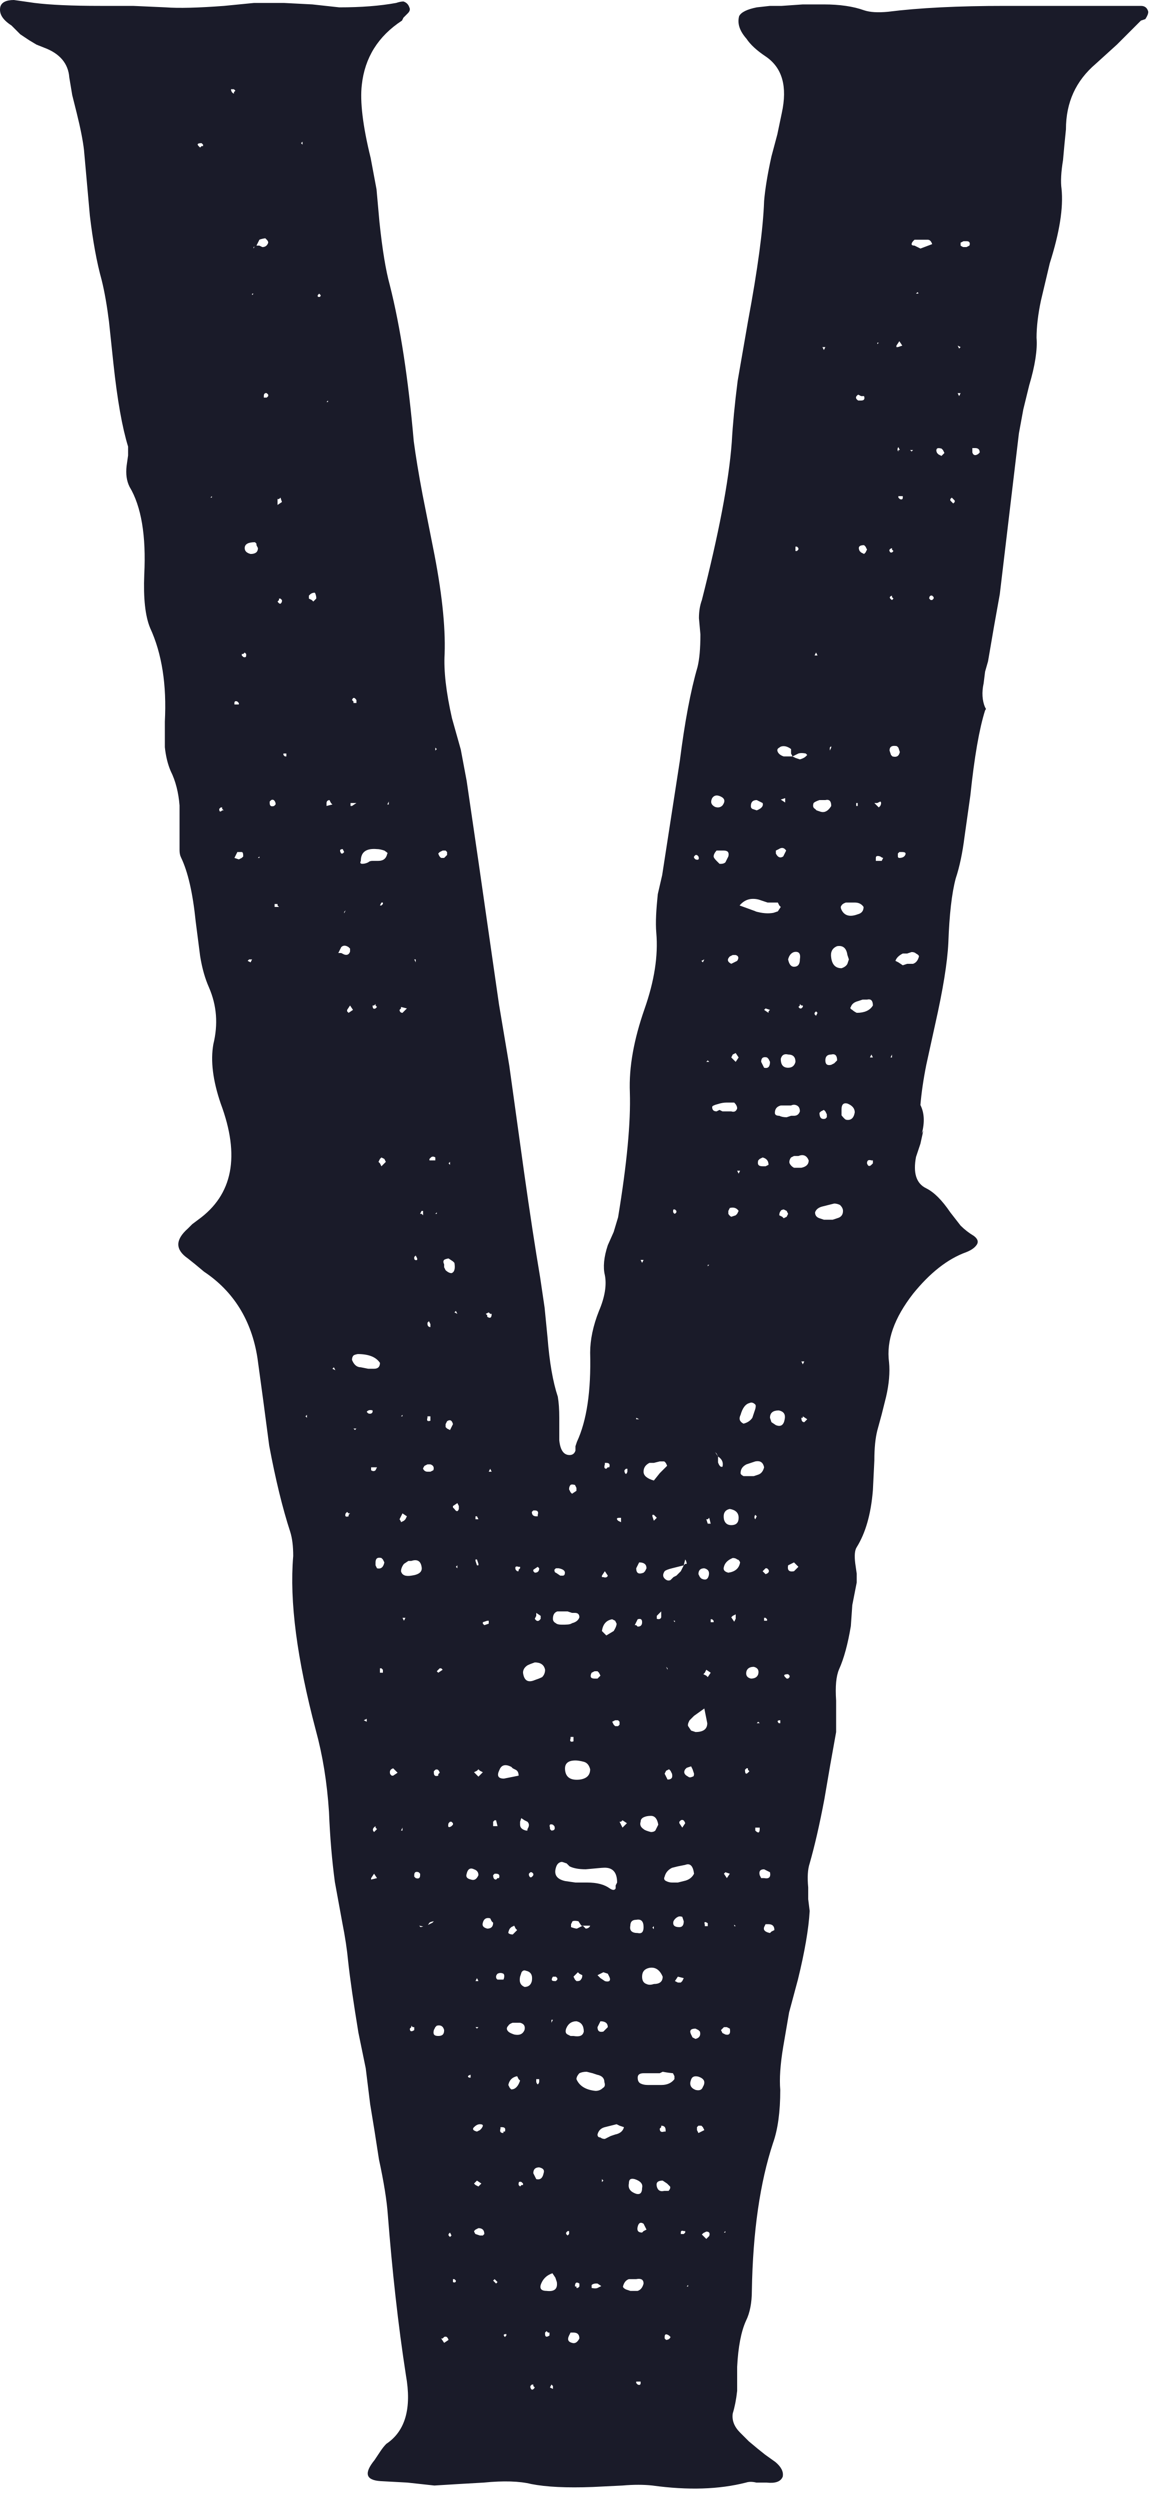 <?xml version="1.0" encoding="UTF-8"?>
<svg xmlns="http://www.w3.org/2000/svg" width="24" height="51" viewBox="0 0 24 51" fill="none">
  <path d="M18.844 23.06L18.784 23.33L18.694 23.6C18.634 23.92 18.694 24.14 18.904 24.24C19.064 24.32 19.224 24.48 19.394 24.73L19.604 25C19.684 25.08 19.774 25.15 19.874 25.21C19.954 25.27 19.974 25.33 19.934 25.39C19.894 25.45 19.824 25.5 19.724 25.54C19.334 25.68 18.974 25.97 18.634 26.39C18.254 26.88 18.084 27.34 18.144 27.79C18.164 27.99 18.144 28.23 18.084 28.49L17.994 28.85L17.904 29.18C17.864 29.34 17.844 29.54 17.844 29.79L17.814 30.4C17.774 30.89 17.664 31.27 17.484 31.56C17.444 31.62 17.434 31.73 17.454 31.89L17.484 32.1V32.28L17.394 32.74L17.364 33.17C17.304 33.53 17.224 33.83 17.124 34.05C17.064 34.19 17.044 34.4 17.064 34.69V35.33L16.944 36L16.824 36.7C16.724 37.23 16.624 37.66 16.524 38.01C16.484 38.13 16.474 38.29 16.494 38.5V38.74L16.524 38.98C16.504 39.34 16.424 39.81 16.284 40.38L16.104 41.05L15.984 41.75C15.924 42.11 15.904 42.41 15.924 42.63C15.924 43.08 15.874 43.44 15.774 43.72C15.514 44.51 15.364 45.51 15.344 46.73C15.344 46.97 15.304 47.18 15.224 47.34C15.124 47.56 15.064 47.88 15.044 48.28V48.77C15.024 48.95 14.994 49.1 14.954 49.23C14.934 49.37 14.984 49.5 15.104 49.62L15.284 49.8L15.464 49.95L15.614 50.07L15.824 50.22C15.944 50.32 15.994 50.42 15.974 50.52C15.934 50.62 15.824 50.66 15.644 50.64H15.434C15.354 50.62 15.284 50.62 15.224 50.64C14.674 50.78 14.044 50.8 13.314 50.7C13.134 50.68 12.934 50.68 12.704 50.7L12.094 50.73C11.564 50.75 11.154 50.73 10.844 50.67C10.604 50.61 10.274 50.6 9.874 50.64L9.354 50.67L8.864 50.7L8.314 50.64L7.764 50.61C7.464 50.59 7.424 50.45 7.644 50.18L7.764 50C7.804 49.94 7.844 49.89 7.884 49.85C8.274 49.59 8.404 49.12 8.284 48.45C8.124 47.42 8.004 46.32 7.914 45.17C7.894 44.89 7.834 44.51 7.734 44.05L7.644 43.47L7.554 42.92L7.464 42.19L7.314 41.46C7.214 40.85 7.144 40.37 7.104 40C7.084 39.78 7.044 39.51 6.984 39.21L6.834 38.39C6.774 37.94 6.734 37.47 6.714 36.96C6.674 36.35 6.584 35.8 6.444 35.29C6.064 33.85 5.904 32.67 5.984 31.74C5.984 31.54 5.964 31.38 5.924 31.25C5.764 30.76 5.624 30.18 5.494 29.49L5.374 28.58L5.254 27.7C5.134 26.93 4.764 26.34 4.164 25.94L3.984 25.79L3.834 25.67C3.574 25.49 3.574 25.29 3.834 25.06L3.924 24.97L4.044 24.88C4.754 24.37 4.904 23.58 4.504 22.51C4.344 22.04 4.294 21.64 4.354 21.3C4.454 20.89 4.424 20.51 4.264 20.14C4.184 19.96 4.124 19.75 4.084 19.5L3.994 18.8C3.934 18.21 3.834 17.78 3.694 17.49C3.674 17.45 3.664 17.4 3.664 17.34V16.43C3.644 16.17 3.584 15.93 3.484 15.73C3.424 15.59 3.384 15.43 3.364 15.24V14.72C3.404 13.97 3.304 13.33 3.064 12.81C2.964 12.57 2.924 12.2 2.944 11.72C2.984 10.93 2.884 10.33 2.644 9.93C2.584 9.81 2.564 9.67 2.584 9.5L2.614 9.29V9.11C2.494 8.72 2.394 8.16 2.314 7.41L2.224 6.56C2.184 6.24 2.134 5.95 2.074 5.71C1.974 5.35 1.894 4.91 1.834 4.4L1.774 3.73L1.714 3.06C1.694 2.88 1.644 2.62 1.564 2.3L1.474 1.94L1.414 1.58C1.394 1.3 1.224 1.09 0.894 0.97L0.744 0.91L0.594 0.82L0.414 0.7L0.234 0.52C0.034 0.39 -0.016 0.27 0.004 0.15C0.024 0.05 0.124 0 0.284 0L0.494 0.03L0.704 0.06C1.024 0.1 1.474 0.12 2.044 0.12H2.714L3.384 0.15C3.644 0.17 4.044 0.16 4.574 0.12L5.184 0.06H5.794L6.374 0.09L6.924 0.15C7.374 0.15 7.754 0.12 8.084 0.06C8.144 0.04 8.194 0.03 8.234 0.03C8.294 0.05 8.334 0.09 8.354 0.15C8.374 0.19 8.364 0.23 8.324 0.27L8.234 0.36L8.204 0.42C7.714 0.74 7.444 1.18 7.384 1.73C7.344 2.07 7.404 2.57 7.564 3.22L7.684 3.86L7.744 4.53C7.804 5.1 7.874 5.52 7.954 5.81C8.174 6.68 8.334 7.74 8.444 9C8.484 9.3 8.544 9.67 8.624 10.09L8.834 11.15C9.014 12.04 9.094 12.77 9.074 13.34C9.054 13.68 9.104 14.12 9.224 14.65L9.404 15.29L9.524 15.93L9.764 17.57L10.004 19.24L10.184 20.49L10.394 21.74L10.694 23.9C10.814 24.75 10.924 25.47 11.024 26.06L11.114 26.67L11.174 27.28C11.214 27.79 11.284 28.19 11.384 28.49C11.404 28.61 11.414 28.75 11.414 28.92V29.38C11.434 29.58 11.504 29.68 11.624 29.68C11.684 29.68 11.724 29.65 11.744 29.59V29.5L11.774 29.41C11.974 28.98 12.064 28.38 12.044 27.59C12.044 27.33 12.104 27.04 12.224 26.74C12.344 26.46 12.384 26.21 12.344 26.01C12.304 25.85 12.324 25.64 12.404 25.4L12.524 25.13L12.614 24.83C12.794 23.74 12.874 22.89 12.854 22.28C12.834 21.77 12.934 21.21 13.154 20.58C13.354 20.01 13.434 19.5 13.394 19.03C13.374 18.81 13.394 18.54 13.424 18.24L13.514 17.85L13.574 17.46L13.724 16.49L13.874 15.52C13.974 14.73 14.094 14.09 14.234 13.61C14.274 13.45 14.294 13.23 14.294 12.94L14.264 12.61C14.264 12.47 14.284 12.35 14.324 12.24C14.664 10.9 14.874 9.83 14.934 9.02C14.954 8.66 14.994 8.24 15.054 7.77L15.264 6.56C15.464 5.49 15.574 4.67 15.594 4.1C15.614 3.86 15.664 3.55 15.744 3.19L15.864 2.74L15.954 2.31C16.074 1.76 15.964 1.38 15.624 1.15C15.444 1.03 15.314 0.91 15.234 0.79C15.094 0.63 15.044 0.48 15.084 0.33C15.124 0.25 15.244 0.19 15.444 0.15L15.714 0.12H15.954L16.384 0.09H16.814C17.134 0.09 17.414 0.13 17.634 0.21C17.754 0.25 17.914 0.26 18.124 0.24C18.754 0.16 19.554 0.12 20.524 0.12H23.284C23.364 0.12 23.414 0.16 23.434 0.24C23.434 0.28 23.414 0.33 23.374 0.39L23.284 0.42L23.224 0.48L22.794 0.91L22.364 1.3C21.954 1.65 21.754 2.09 21.754 2.64L21.724 2.94L21.694 3.27C21.654 3.51 21.644 3.71 21.664 3.85C21.704 4.24 21.624 4.74 21.424 5.37L21.244 6.13C21.184 6.41 21.154 6.67 21.154 6.89C21.174 7.13 21.124 7.46 21.004 7.86L20.884 8.35L20.794 8.84L20.404 12.12L20.284 12.79L20.164 13.49L20.104 13.7L20.074 13.94C20.034 14.12 20.044 14.29 20.104 14.43C20.124 14.45 20.124 14.47 20.104 14.49C19.984 14.87 19.884 15.45 19.804 16.22L19.684 17.07C19.644 17.39 19.584 17.68 19.504 17.92C19.424 18.22 19.374 18.66 19.354 19.23C19.334 19.64 19.244 20.19 19.084 20.9L18.904 21.72C18.844 22.02 18.804 22.3 18.784 22.54C18.864 22.7 18.874 22.89 18.814 23.12L18.844 23.06ZM4.114 2.92C4.034 2.92 4.014 2.94 4.054 2.98L4.084 3.01L4.114 2.98H4.144V2.95L4.114 2.92ZM4.294 10.15H4.324V10.12L4.294 10.15ZM4.474 16.5C4.474 16.56 4.494 16.57 4.534 16.53H4.564L4.534 16.5V16.47H4.504L4.474 16.5ZM4.774 1.82H4.714C4.714 1.82 4.714 1.89 4.774 1.91V1.88L4.804 1.85L4.774 1.82ZM4.874 14.34L4.844 14.31C4.844 14.31 4.784 14.28 4.784 14.34V14.37H4.874V14.34ZM4.934 17.5L4.964 17.47C4.964 17.41 4.954 17.38 4.934 17.38H4.844L4.814 17.44L4.784 17.5L4.874 17.53L4.934 17.5ZM4.934 13.37L4.964 13.4C4.964 13.4 5.024 13.43 5.024 13.37V13.34L4.994 13.31L4.964 13.34H4.934V13.37ZM4.994 11.18C4.994 11.24 5.034 11.28 5.114 11.3C5.214 11.3 5.264 11.26 5.264 11.18L5.234 11.12V11.09L5.204 11.06C5.064 11.06 4.994 11.1 4.994 11.18ZM5.114 19.63L5.144 19.57H5.084L5.054 19.6L5.114 19.63ZM5.144 5.99V6.02L5.174 5.99H5.144ZM5.294 5.01L5.354 5.04C5.414 5.04 5.454 5.01 5.474 4.95C5.474 4.93 5.464 4.91 5.444 4.89L5.414 4.86C5.414 4.86 5.334 4.87 5.294 4.89L5.234 5.01L5.174 5.04V5.07L5.204 5.01H5.294ZM5.294 17.47L5.264 17.5H5.294V17.47ZM5.444 8.11L5.474 8.08V8.05L5.444 8.02C5.444 8.02 5.384 8 5.384 8.08V8.11H5.444ZM5.594 16.44L5.624 16.41V16.38C5.604 16.32 5.574 16.3 5.534 16.32L5.504 16.35V16.38C5.504 16.44 5.534 16.46 5.594 16.44ZM5.664 18.47V18.44H5.604V18.5H5.694L5.664 18.47ZM5.724 10.15L5.694 10.18H5.664V10.3L5.754 10.24L5.724 10.15ZM5.694 12.21V12.24L5.664 12.27C5.704 12.33 5.734 12.33 5.754 12.27V12.24L5.724 12.21H5.694ZM5.844 15.37H5.784V15.4L5.814 15.43H5.844V15.37ZM6.144 2.92L6.174 2.95V2.89L6.144 2.92ZM6.264 28.86L6.234 28.89L6.264 28.92V28.86ZM6.454 12.21V12.18C6.454 12.18 6.444 12.11 6.424 12.09C6.404 12.09 6.374 12.09 6.334 12.12L6.304 12.15V12.21L6.364 12.24L6.394 12.27L6.454 12.21ZM6.484 6.05C6.484 6.05 6.544 6.08 6.544 6.02L6.514 5.99L6.484 6.02V6.05ZM6.664 8.2H6.694V8.17L6.664 8.2ZM6.754 16.38L6.724 16.32C6.724 16.32 6.664 16.32 6.664 16.38V16.44L6.784 16.41L6.754 16.38ZM6.814 27.89L6.784 27.92L6.844 27.95L6.814 27.89ZM6.874 19.44H6.964L7.024 19.47C7.084 19.49 7.124 19.47 7.144 19.41V19.35L7.114 19.32C7.054 19.28 7.004 19.28 6.964 19.32L6.934 19.38L6.904 19.44H6.874ZM6.964 17.41H6.994L7.024 17.38L6.994 17.32C6.934 17.32 6.924 17.35 6.964 17.41ZM7.024 18.63L7.054 18.57L7.024 18.6V18.63ZM7.114 30.87L7.084 30.84L7.054 30.87C7.034 30.93 7.054 30.95 7.114 30.93V30.9L7.144 30.87H7.114ZM7.084 20.6V20.63L7.114 20.66L7.204 20.6L7.144 20.51L7.084 20.6ZM7.274 16.38H7.154V16.44H7.184C7.244 16.4 7.274 16.38 7.274 16.38ZM7.274 14.31V14.28C7.234 14.22 7.204 14.22 7.184 14.28L7.214 14.31V14.34H7.274V14.31ZM7.304 27.62C7.304 27.62 7.234 27.63 7.214 27.65C7.194 27.67 7.184 27.7 7.184 27.74C7.224 27.84 7.284 27.89 7.364 27.89L7.514 27.92H7.634C7.714 27.92 7.754 27.88 7.754 27.8C7.674 27.68 7.524 27.62 7.294 27.62H7.304ZM7.274 29.14H7.214L7.244 29.17L7.274 29.14ZM7.604 17.56H7.724C7.824 17.56 7.884 17.51 7.904 17.41C7.924 17.41 7.904 17.39 7.844 17.35C7.784 17.33 7.734 17.32 7.694 17.32C7.474 17.3 7.364 17.38 7.364 17.56C7.344 17.6 7.354 17.62 7.394 17.62C7.434 17.62 7.474 17.61 7.514 17.59C7.534 17.57 7.564 17.56 7.604 17.56ZM7.484 35.06L7.424 35.09L7.484 35.12V35.06ZM7.514 28.83C7.514 28.83 7.584 28.86 7.604 28.8V28.77C7.604 28.77 7.524 28.74 7.484 28.8L7.514 28.83ZM7.694 29.93H7.574V29.99C7.574 29.99 7.624 30.03 7.664 29.99L7.694 29.93ZM7.574 38.31V38.34L7.694 38.31L7.634 38.22L7.574 38.31ZM7.664 20.51V20.48L7.634 20.51H7.604C7.604 20.57 7.624 20.59 7.664 20.57L7.694 20.54L7.664 20.51ZM7.664 37.28V37.25C7.604 37.29 7.594 37.33 7.634 37.37L7.694 37.31L7.664 37.28ZM7.814 31.81L7.784 31.78C7.704 31.76 7.664 31.79 7.664 31.87V31.93L7.694 31.99C7.774 32.01 7.824 31.97 7.844 31.87L7.814 31.81ZM7.844 23.73L7.874 23.7L7.844 23.64L7.784 23.61L7.754 23.64L7.724 23.7L7.754 23.73L7.784 23.79L7.844 23.73ZM7.754 18.47H7.784L7.814 18.44V18.41H7.784L7.754 18.47ZM7.754 34.03V34.12H7.814V34.06L7.784 34.03H7.754ZM7.934 16.41V16.35L7.904 16.41H7.934ZM7.964 36.19L7.994 36.22H8.024L8.114 36.16L8.024 36.07C7.964 36.09 7.944 36.13 7.964 36.19ZM8.304 20.57L8.184 20.54V20.57L8.154 20.6C8.154 20.6 8.154 20.66 8.214 20.66L8.304 20.57ZM8.214 30.87L8.184 30.93L8.154 30.99C8.154 30.99 8.184 31.03 8.184 31.05L8.244 31.02L8.274 30.99L8.304 30.93L8.214 30.87ZM8.214 28.86L8.184 28.89H8.214V28.86ZM8.394 31.84H8.334L8.244 31.9C8.244 31.9 8.184 31.97 8.184 32.05C8.204 32.13 8.274 32.16 8.394 32.14C8.554 32.12 8.624 32.06 8.604 31.96C8.584 31.84 8.514 31.8 8.394 31.84ZM8.214 37.28L8.184 37.34H8.214V37.28ZM8.214 33L8.244 33.06L8.274 33H8.214ZM8.394 41.35L8.364 41.38C8.364 41.44 8.394 41.45 8.454 41.41V41.35H8.424L8.394 41.32V41.35ZM8.484 25.61L8.454 25.64V25.67C8.454 25.67 8.454 25.72 8.514 25.7V25.67L8.484 25.61ZM8.454 19.57L8.484 19.63V19.57H8.454ZM8.454 38.25V38.28L8.484 38.31C8.544 38.33 8.574 38.31 8.574 38.25V38.22L8.544 38.19C8.484 38.17 8.454 38.19 8.454 38.25ZM8.514 17.41L8.544 17.35V17.38L8.514 17.41ZM8.824 39.22L8.854 39.19C8.854 39.19 8.784 39.2 8.764 39.22L8.704 39.31L8.554 39.28L8.584 39.31L8.704 39.28L8.824 39.22ZM8.574 24.76H8.604L8.634 24.79V24.7H8.604L8.574 24.76ZM8.784 29.87H8.724L8.664 29.9C8.664 29.9 8.634 29.94 8.634 29.96C8.654 30 8.684 30.02 8.724 30.02H8.784L8.844 29.99C8.864 29.93 8.844 29.89 8.784 29.87ZM8.754 26.95L8.724 26.98V27.01C8.724 27.01 8.724 27.07 8.784 27.07V27.01L8.754 26.95ZM8.784 28.89H8.724V28.92C8.704 28.98 8.724 29 8.784 28.98V28.89ZM8.884 23.64V23.61C8.884 23.61 8.834 23.57 8.794 23.61L8.764 23.64V23.67H8.884V23.64ZM8.914 41.32L8.884 41.35L8.854 41.41C8.834 41.49 8.854 41.53 8.944 41.53C9.034 41.53 9.064 41.49 9.064 41.41C9.044 41.33 8.994 41.3 8.914 41.32ZM8.884 36.1L8.854 36.13V36.16C8.854 36.22 8.884 36.24 8.944 36.22V36.19L8.974 36.16C8.954 36.1 8.924 36.08 8.884 36.1ZM8.884 15.31L8.914 15.28L8.884 15.25V15.31ZM8.914 24.73L8.884 24.76H8.914V24.73ZM9.034 34.06L9.004 34.03H8.974L8.914 34.09L8.944 34.12L9.034 34.06ZM9.094 17.35H9.034L8.974 17.38L8.944 17.41C8.944 17.41 8.964 17.48 9.004 17.5H9.064L9.124 17.44V17.38L9.094 17.35ZM9.064 47.67L9.034 47.7H9.004L9.064 47.79L9.154 47.73C9.134 47.67 9.104 47.65 9.064 47.67ZM9.244 25.73L9.154 25.67C9.154 25.67 9.084 25.68 9.064 25.7C9.044 25.72 9.044 25.75 9.064 25.79V25.85L9.094 25.91C9.094 25.91 9.154 25.97 9.214 25.97C9.274 25.95 9.294 25.88 9.274 25.76L9.244 25.73ZM9.124 28.99L9.094 29.05V29.11L9.124 29.14L9.184 29.17L9.244 29.05C9.224 28.97 9.184 28.95 9.124 28.99ZM9.214 37.16H9.184L9.154 37.19C9.134 37.27 9.154 37.29 9.214 37.25L9.244 37.22V37.19L9.214 37.16ZM9.154 23.73L9.184 23.76V23.7L9.154 23.73ZM9.184 45.54L9.154 45.57V45.6L9.184 45.63L9.214 45.6L9.184 45.54ZM9.244 30.72V30.75L9.274 30.78C9.314 30.84 9.344 30.84 9.364 30.78V30.72L9.334 30.66L9.244 30.72ZM9.304 46.52L9.274 46.49H9.244V46.55C9.244 46.55 9.304 46.58 9.304 46.52ZM9.274 26.77L9.334 26.8L9.304 26.74L9.274 26.77ZM9.334 31.93L9.304 31.96L9.334 31.99V31.93ZM9.674 38.13C9.594 38.09 9.544 38.13 9.524 38.22C9.504 38.28 9.524 38.32 9.614 38.34C9.674 38.36 9.724 38.34 9.764 38.25C9.764 38.19 9.734 38.15 9.674 38.13ZM9.604 42.32C9.544 42.34 9.534 42.36 9.574 42.38H9.604V42.32ZM9.794 43.45L9.824 43.42C9.824 43.42 9.854 43.38 9.854 43.36C9.854 43.34 9.834 43.33 9.794 43.33C9.754 43.33 9.714 43.35 9.674 43.39C9.634 43.43 9.654 43.46 9.734 43.48L9.794 43.45ZM9.794 36.12L9.764 36.09L9.734 36.12L9.674 36.15L9.734 36.21L9.764 36.24L9.794 36.21L9.854 36.15L9.794 36.12ZM9.674 44.54L9.704 44.57L9.764 44.6L9.794 44.57L9.824 44.54L9.734 44.48L9.674 44.54ZM9.704 45.48L9.674 45.51C9.674 45.51 9.684 45.55 9.704 45.57L9.794 45.6H9.854L9.884 45.57C9.884 45.49 9.844 45.45 9.764 45.45L9.704 45.48ZM9.734 30.93H9.704V30.99H9.764L9.734 30.93ZM9.704 31.81V31.84L9.734 31.93H9.764V31.9L9.734 31.81H9.704ZM9.704 40.41H9.764L9.734 40.35L9.704 40.41ZM9.734 41.38L9.764 41.35H9.704L9.734 41.38ZM10.064 39.22L10.034 39.19L10.004 39.13C9.924 39.11 9.874 39.14 9.854 39.22C9.834 39.28 9.864 39.32 9.944 39.34C10.024 39.34 10.064 39.3 10.064 39.22ZM9.974 33.06H9.944L9.854 33.09V33.12L9.884 33.15L9.974 33.12V33.06ZM9.944 26.83V26.86C10.004 26.9 10.034 26.88 10.034 26.8H10.004L9.974 26.77L9.914 26.8L9.944 26.83ZM10.004 29.96L9.974 30.02H10.034L10.004 29.96ZM10.124 37.13H10.094L10.064 37.16V37.25H10.154L10.124 37.13ZM10.154 38.31H10.184C10.204 38.25 10.184 38.22 10.124 38.22H10.094L10.064 38.25C10.064 38.31 10.084 38.34 10.124 38.34L10.154 38.31ZM10.094 46.49L10.064 46.52L10.124 46.58L10.154 46.55L10.094 46.49ZM10.274 40.38C10.274 40.38 10.314 40.3 10.274 40.26C10.234 40.24 10.194 40.24 10.154 40.26C10.134 40.28 10.124 40.3 10.124 40.32C10.124 40.34 10.124 40.36 10.154 40.38H10.274ZM10.524 36.1L10.464 36.07L10.434 36.04C10.314 35.98 10.234 36 10.194 36.1C10.134 36.22 10.164 36.28 10.284 36.28L10.434 36.25L10.584 36.22C10.584 36.16 10.564 36.12 10.524 36.1ZM10.244 43.39H10.214V43.42C10.194 43.48 10.214 43.51 10.274 43.51V43.48H10.304C10.324 43.42 10.304 43.39 10.244 43.39ZM10.334 47.61C10.274 47.61 10.264 47.63 10.304 47.67L10.334 47.64V47.61ZM10.614 41.26H10.464C10.464 41.26 10.394 41.28 10.374 41.32C10.334 41.36 10.334 41.4 10.374 41.44C10.394 41.46 10.434 41.48 10.494 41.5C10.594 41.52 10.664 41.5 10.704 41.41C10.724 41.33 10.694 41.28 10.614 41.26ZM10.524 39.34L10.494 39.28L10.434 39.31L10.404 39.34C10.404 39.34 10.374 39.39 10.374 39.43C10.394 39.45 10.424 39.46 10.464 39.46L10.494 39.43L10.554 39.37L10.524 39.34ZM10.584 42.41L10.554 42.35C10.454 42.37 10.394 42.43 10.374 42.53L10.404 42.59L10.434 42.62C10.514 42.62 10.574 42.56 10.614 42.44L10.584 42.41ZM10.614 31.96H10.584C10.524 31.94 10.504 31.96 10.524 32.02L10.554 32.05H10.584V32.02L10.614 31.99V31.96ZM10.644 44.57H10.674V44.54L10.644 44.51C10.644 44.51 10.584 44.48 10.584 44.54V44.57L10.614 44.6L10.644 44.57ZM10.854 40.41C10.874 40.29 10.834 40.22 10.734 40.2C10.694 40.18 10.664 40.2 10.644 40.23L10.614 40.32C10.594 40.42 10.614 40.49 10.704 40.53C10.784 40.53 10.834 40.49 10.854 40.41ZM10.614 37.04L10.644 37.07L10.614 37.16V37.22C10.614 37.28 10.654 37.32 10.734 37.34H10.764V37.31C10.804 37.25 10.804 37.2 10.764 37.16L10.704 37.13L10.614 37.07V37.04ZM10.914 33.91C10.854 33.93 10.804 33.95 10.764 33.97C10.704 34.01 10.674 34.06 10.674 34.12C10.694 34.28 10.774 34.33 10.914 34.27C10.974 34.25 11.024 34.23 11.064 34.21C11.104 34.17 11.124 34.12 11.124 34.06C11.104 33.96 11.034 33.91 10.914 33.91ZM10.824 38.19L10.794 38.22V38.25C10.814 38.31 10.844 38.31 10.884 38.25V38.22L10.854 38.19H10.824ZM10.854 48.64L10.824 48.67V48.7C10.844 48.76 10.874 48.76 10.914 48.7L10.884 48.67V48.64H10.854ZM10.884 30.81L10.854 30.84C10.854 30.9 10.884 30.93 10.944 30.93H10.974V30.9C10.994 30.84 10.974 30.81 10.914 30.81H10.884ZM10.884 32.02V32.05L10.914 32.08C10.974 32.08 11.004 32.05 11.004 31.99L10.974 31.96L10.884 32.02ZM10.884 44.33L10.914 44.39L10.944 44.45C11.024 44.47 11.074 44.43 11.094 44.33C11.114 44.27 11.094 44.23 11.004 44.21C10.924 44.21 10.884 44.25 10.884 44.33ZM10.944 32.96L10.914 33.02C10.954 33.08 10.994 33.08 11.034 33.02V32.96L10.944 32.9V32.96ZM10.944 42.41V42.47C10.964 42.53 10.984 42.53 11.004 42.47V42.41H10.944ZM11.034 46.61C11.014 46.69 11.054 46.73 11.154 46.73C11.314 46.75 11.384 46.69 11.364 46.55L11.334 46.46L11.274 46.37C11.154 46.41 11.074 46.49 11.034 46.61ZM11.124 47.58V47.61C11.124 47.67 11.154 47.68 11.214 47.64V47.58H11.184L11.154 47.55L11.124 47.58ZM11.284 37.22C11.224 37.2 11.204 37.22 11.224 37.28V37.31L11.254 37.34C11.314 37.34 11.334 37.31 11.314 37.25L11.284 37.22ZM11.284 48.67L11.254 48.64L11.224 48.7L11.284 48.73V48.67ZM11.254 41.2V41.26L11.284 41.2H11.254ZM11.314 40.32H11.284C11.244 40.38 11.254 40.41 11.314 40.41H11.344L11.374 40.38V40.35L11.344 40.32H11.314ZM11.494 32.87H11.374C11.314 32.89 11.284 32.94 11.284 33.02C11.284 33.06 11.304 33.09 11.344 33.11C11.364 33.13 11.404 33.14 11.464 33.14C11.564 33.14 11.634 33.14 11.674 33.11C11.754 33.09 11.804 33.05 11.824 32.99C11.824 32.93 11.794 32.9 11.734 32.9H11.674L11.584 32.87H11.494ZM11.344 31.99L11.314 32.02C11.314 32.02 11.314 32.08 11.344 32.08L11.434 32.14H11.494C11.494 32.14 11.524 32.13 11.524 32.11C11.544 32.05 11.504 32.01 11.404 31.99H11.344ZM12.284 38.1L11.954 38.13C11.814 38.13 11.704 38.11 11.624 38.07L11.564 38.01L11.474 37.98C11.474 37.98 11.394 37.97 11.354 38.07C11.294 38.23 11.354 38.33 11.534 38.37L11.744 38.4H11.984C12.184 38.4 12.334 38.44 12.444 38.52C12.504 38.56 12.544 38.56 12.564 38.52V38.46L12.594 38.4C12.594 38.18 12.494 38.08 12.294 38.1H12.284ZM11.924 35.94C11.924 35.94 11.824 35.91 11.744 35.91C11.584 35.91 11.514 35.98 11.534 36.12C11.554 36.26 11.654 36.32 11.834 36.3C11.974 36.28 12.044 36.21 12.044 36.09C12.024 36.01 11.984 35.96 11.924 35.94ZM11.764 41.23C11.664 41.23 11.594 41.28 11.554 41.38C11.534 41.44 11.544 41.48 11.584 41.5L11.644 41.53H11.704C11.824 41.55 11.894 41.53 11.914 41.44C11.914 41.32 11.864 41.25 11.764 41.23ZM11.614 45.57V45.51H11.584L11.554 45.54V45.57L11.584 45.6L11.614 45.57ZM11.704 47.58H11.644L11.614 47.64C11.574 47.72 11.594 47.77 11.674 47.79C11.734 47.81 11.784 47.78 11.824 47.7C11.824 47.62 11.784 47.58 11.704 47.58ZM11.764 30.35L11.734 30.29C11.734 30.29 11.664 30.27 11.644 30.29C11.624 30.31 11.614 30.34 11.614 30.38L11.644 30.44L11.674 30.47L11.764 30.41V30.35ZM11.704 35.43H11.644V35.46C11.624 35.52 11.644 35.54 11.704 35.52V35.43ZM11.924 39.31L11.954 39.34C11.954 39.34 12.024 39.34 12.044 39.28H11.864L11.804 39.19C11.804 39.19 11.724 39.17 11.684 39.19L11.654 39.25V39.31C11.654 39.31 11.734 39.34 11.774 39.34L11.834 39.31L11.894 39.28L11.924 39.31ZM11.734 40.29L11.704 40.32L11.734 40.38L11.764 40.41C11.764 40.41 11.834 40.42 11.854 40.38C11.874 40.36 11.884 40.33 11.884 40.29L11.824 40.26L11.794 40.23L11.734 40.29ZM11.794 46.67L11.824 46.64V46.58C11.764 46.54 11.734 46.56 11.734 46.64H11.764V46.67H11.794ZM11.824 42.29C11.824 42.29 11.764 42.35 11.764 42.41C11.824 42.55 11.954 42.63 12.154 42.65C12.214 42.65 12.264 42.63 12.304 42.59C12.344 42.57 12.354 42.53 12.334 42.47C12.334 42.39 12.284 42.34 12.184 42.32L12.094 42.29L11.974 42.26C11.914 42.26 11.864 42.27 11.824 42.29ZM12.224 34.12L12.194 34.09H12.134L12.074 34.12C12.034 34.2 12.054 34.24 12.134 34.24H12.194L12.254 34.18L12.224 34.12ZM12.314 46.67L12.344 46.7L12.284 46.64L12.194 46.58C12.194 46.58 12.114 46.57 12.074 46.61V46.67C12.074 46.67 12.154 46.69 12.194 46.67L12.254 46.64L12.314 46.61V46.67ZM12.194 40.29L12.254 40.35L12.344 40.41C12.344 40.41 12.394 40.43 12.434 40.41C12.454 40.39 12.454 40.36 12.434 40.32L12.404 40.26L12.314 40.23L12.194 40.29ZM12.224 41.29L12.194 41.35C12.194 41.43 12.234 41.46 12.314 41.44L12.374 41.38L12.404 41.35C12.404 41.27 12.354 41.23 12.254 41.23L12.224 41.29ZM12.464 43.57L12.554 43.54C12.654 43.52 12.714 43.47 12.734 43.39L12.644 43.36L12.584 43.33L12.464 43.36L12.344 43.39C12.264 43.41 12.214 43.46 12.194 43.54C12.194 43.58 12.214 43.6 12.254 43.6C12.274 43.62 12.304 43.63 12.344 43.63L12.464 43.57ZM12.344 32.05L12.284 32.14V32.17H12.314C12.314 32.17 12.384 32.2 12.404 32.14L12.344 32.05ZM12.524 33.27C12.524 33.27 12.584 33.18 12.584 33.12L12.554 33.06L12.494 33.03C12.374 33.05 12.304 33.13 12.284 33.27L12.314 33.3L12.374 33.36L12.524 33.27ZM12.284 44.45V44.51L12.314 44.48L12.284 44.45ZM12.404 29.93H12.434C12.454 29.87 12.434 29.84 12.374 29.84H12.344V29.87C12.324 29.93 12.334 29.96 12.374 29.96L12.404 29.93ZM12.644 35.12L12.614 35.09H12.554L12.494 35.12L12.524 35.18L12.554 35.21H12.614L12.644 35.18V35.12ZM12.674 31.05V30.96H12.644C12.584 30.96 12.574 30.98 12.614 31.02L12.674 31.05ZM12.704 37.13L12.674 37.16H12.644L12.704 37.28L12.794 37.19L12.704 37.13ZM13.014 46.73C13.074 46.71 13.114 46.66 13.134 46.58C13.134 46.5 13.084 46.47 12.984 46.49H12.834C12.774 46.51 12.734 46.56 12.714 46.64C12.714 46.66 12.734 46.68 12.774 46.7L12.864 46.73H13.014ZM12.774 29.96L12.744 29.99V30.02C12.764 30.08 12.784 30.08 12.804 30.02V29.96H12.774ZM12.834 44.54C12.814 44.64 12.864 44.71 12.984 44.75C13.064 44.77 13.104 44.73 13.104 44.63C13.124 44.55 13.074 44.49 12.954 44.45C12.874 44.43 12.834 44.45 12.834 44.54ZM13.134 39.31C13.134 39.19 13.084 39.14 12.984 39.16C12.904 39.16 12.864 39.2 12.864 39.28C12.844 39.38 12.894 39.43 13.014 39.43C13.094 39.45 13.134 39.41 13.134 39.31ZM12.954 33.15H12.984L13.014 33.18C13.074 33.18 13.104 33.15 13.104 33.09C13.104 33.03 13.074 33.01 13.014 33.03L12.954 33.15ZM12.984 28.92V28.95H13.044L12.984 28.92ZM13.014 31.93L12.984 31.99C12.984 32.09 13.034 32.12 13.134 32.08L13.164 32.05L13.194 31.99C13.194 31.91 13.144 31.87 13.044 31.87L13.014 31.93ZM12.984 48.61L13.014 48.64C13.014 48.64 13.074 48.67 13.074 48.61V48.58H12.984V48.61ZM13.164 45.42L13.134 45.36C13.074 45.32 13.034 45.34 13.014 45.42C12.994 45.5 13.024 45.54 13.104 45.54L13.134 45.51L13.194 45.48L13.164 45.42ZM13.134 42.29C13.054 42.29 13.014 42.32 13.014 42.38C13.014 42.44 13.034 42.48 13.074 42.5C13.114 42.52 13.164 42.53 13.224 42.53H13.494C13.614 42.53 13.704 42.49 13.764 42.41V42.35L13.734 42.29C13.734 42.29 13.624 42.28 13.524 42.26L13.464 42.29H13.134ZM13.284 37.04C13.224 37.04 13.174 37.05 13.134 37.07C13.094 37.09 13.074 37.12 13.074 37.16C13.054 37.22 13.074 37.27 13.134 37.31C13.154 37.33 13.204 37.35 13.284 37.37C13.324 37.37 13.354 37.36 13.374 37.34L13.434 37.22C13.414 37.1 13.364 37.04 13.284 37.04ZM13.134 25.7H13.074L13.104 25.76L13.134 25.7ZM13.254 40.14C13.154 40.16 13.104 40.22 13.104 40.32C13.104 40.4 13.134 40.45 13.194 40.47C13.234 40.49 13.284 40.49 13.344 40.47C13.464 40.47 13.524 40.42 13.524 40.32C13.464 40.18 13.374 40.12 13.254 40.14ZM13.464 30.05L13.614 29.9C13.614 29.9 13.594 29.83 13.554 29.81H13.464L13.344 29.84H13.254C13.174 29.88 13.134 29.94 13.134 30.02C13.134 30.1 13.204 30.16 13.344 30.2L13.464 30.05ZM13.344 30.9H13.314V30.93L13.344 31.02L13.404 30.96L13.344 30.9ZM13.344 39.29L13.314 39.32L13.344 39.35V39.29ZM13.404 44.6C13.424 44.68 13.474 44.71 13.554 44.69H13.644C13.644 44.69 13.694 44.64 13.674 44.6L13.614 44.54L13.524 44.48C13.424 44.48 13.384 44.52 13.404 44.6ZM13.494 32.87L13.404 32.96V33.02C13.404 33.02 13.474 33.05 13.494 32.99V32.87ZM13.494 43.36V43.39L13.464 43.42C13.464 43.48 13.494 43.5 13.554 43.48H13.584V43.45C13.584 43.39 13.554 43.36 13.494 43.36ZM13.834 31.96L13.714 31.99C13.634 32.01 13.584 32.03 13.564 32.05C13.524 32.11 13.524 32.16 13.564 32.2C13.604 32.24 13.644 32.25 13.684 32.23L13.744 32.17L13.804 32.14L13.894 32.05L13.954 31.93L13.984 31.9H14.014C14.014 31.9 14.014 31.85 13.984 31.81L13.954 31.93L13.834 31.96ZM13.984 38.04L13.834 38.07L13.714 38.1C13.634 38.14 13.584 38.2 13.564 38.28C13.544 38.32 13.554 38.35 13.594 38.37C13.634 38.39 13.674 38.4 13.714 38.4H13.834L13.954 38.37C14.054 38.35 14.124 38.3 14.164 38.22C14.144 38.06 14.084 38 13.984 38.04ZM13.594 36.12L13.564 36.18L13.594 36.24L13.624 36.3C13.704 36.3 13.734 36.26 13.714 36.18L13.684 36.12L13.654 36.09L13.594 36.12ZM13.654 47.64C13.594 47.6 13.564 47.61 13.564 47.67V47.7L13.594 47.73C13.594 47.73 13.664 47.73 13.684 47.67L13.654 47.64ZM13.624 34.06V34.03L13.594 34L13.624 34.06ZM13.804 24.7L13.774 24.67H13.744C13.744 24.67 13.714 24.74 13.774 24.76L13.804 24.73V24.7ZM13.924 39.1C13.924 39.1 13.874 39.08 13.834 39.1C13.794 39.12 13.764 39.15 13.744 39.19C13.724 39.27 13.764 39.31 13.864 39.31C13.924 39.31 13.954 39.27 13.954 39.19L13.924 39.1ZM13.744 33.06L13.774 33.09V33.06H13.744ZM13.774 40.41L13.834 40.44H13.894L13.924 40.41L13.954 40.35L13.834 40.32L13.774 40.41ZM13.894 37.13L13.864 37.16V37.19L13.924 37.28L13.984 37.19C13.964 37.13 13.934 37.11 13.894 37.13ZM13.954 45.57L13.984 45.54V45.51H13.954C13.954 45.51 13.894 45.48 13.894 45.54V45.57H13.954ZM14.014 36.06L13.984 36.09C13.944 36.15 13.964 36.2 14.044 36.24C14.064 36.26 14.094 36.26 14.134 36.24C14.154 36.24 14.164 36.22 14.164 36.18L14.134 36.09L14.104 36.03L14.014 36.06ZM14.014 46.64H14.044V46.61L14.014 46.64ZM14.164 35L14.074 35.09C14.074 35.09 14.024 35.17 14.044 35.21L14.104 35.3L14.194 35.33C14.354 35.33 14.434 35.27 14.434 35.15L14.404 35L14.374 34.85L14.164 35ZM14.344 42.57C14.404 42.47 14.374 42.4 14.254 42.36C14.174 42.34 14.124 42.36 14.104 42.42C14.064 42.52 14.094 42.59 14.194 42.63C14.274 42.65 14.324 42.63 14.344 42.57ZM14.104 41.5L14.134 41.56L14.194 41.59C14.274 41.57 14.304 41.52 14.284 41.44L14.254 41.41L14.194 41.38C14.094 41.38 14.064 41.42 14.104 41.5ZM14.164 17.47V17.5L14.194 17.53C14.254 17.55 14.274 17.53 14.254 17.47L14.224 17.44H14.194L14.164 17.47ZM14.344 43.39L14.314 43.36H14.254L14.224 43.39V43.45L14.254 43.51L14.314 43.48L14.374 43.45L14.344 43.39ZM14.254 32.11L14.284 32.17L14.314 32.2C14.394 32.24 14.444 32.22 14.464 32.14C14.484 32.06 14.454 32.01 14.374 31.99C14.294 31.99 14.254 32.03 14.254 32.11ZM14.344 19.63L14.374 19.57L14.314 19.6L14.344 19.63ZM14.414 45.67L14.444 45.64L14.474 45.61C14.494 45.55 14.474 45.52 14.414 45.52L14.354 45.55L14.324 45.58L14.414 45.67ZM14.414 34.06L14.384 34.12L14.354 34.15L14.414 34.18L14.444 34.21L14.504 34.12L14.414 34.06ZM14.444 39.29V39.23C14.384 39.19 14.364 39.2 14.384 39.26V39.29H14.444ZM14.414 21.66H14.474L14.444 21.63L14.414 21.66ZM14.474 31.08H14.504L14.474 30.96L14.444 30.99H14.414L14.444 31.08H14.474ZM14.444 25.8V25.83L14.474 25.8H14.444ZM14.534 33.09H14.564V33.06L14.534 33.03H14.504V33.09H14.534ZM14.714 16.25C14.634 16.21 14.574 16.22 14.534 16.28C14.494 16.36 14.514 16.42 14.594 16.46C14.654 16.48 14.704 16.47 14.744 16.43C14.804 16.35 14.794 16.29 14.714 16.25ZM14.834 22.67H14.924C14.984 22.69 15.024 22.67 15.044 22.61C15.044 22.57 15.024 22.53 14.984 22.49H14.834C14.774 22.49 14.714 22.5 14.654 22.52C14.574 22.54 14.534 22.56 14.534 22.58C14.534 22.64 14.564 22.67 14.624 22.67L14.684 22.64L14.744 22.67H14.834ZM14.774 17.35H14.624C14.624 17.35 14.564 17.41 14.564 17.47C14.564 17.49 14.584 17.52 14.624 17.56L14.684 17.62C14.684 17.62 14.764 17.63 14.804 17.59L14.864 17.47C14.884 17.39 14.854 17.35 14.774 17.35ZM14.624 29.65L14.594 29.62L14.654 29.71V29.83C14.654 29.83 14.674 29.9 14.714 29.92H14.744C14.764 29.84 14.744 29.77 14.654 29.71L14.624 29.65ZM14.744 41.38L14.714 41.41L14.744 41.47L14.804 41.5C14.884 41.52 14.914 41.48 14.894 41.38L14.834 41.35H14.774L14.744 41.38ZM15.104 31.87C15.104 31.87 15.084 31.81 15.044 31.81C15.024 31.79 14.994 31.78 14.954 31.78C14.854 31.82 14.794 31.88 14.774 31.96C14.754 32.02 14.784 32.06 14.864 32.08C15.004 32.06 15.084 31.99 15.104 31.87ZM14.774 30.99C14.794 31.07 14.844 31.11 14.924 31.11C15.024 31.11 15.074 31.06 15.074 30.96C15.074 30.86 15.014 30.8 14.894 30.78C14.794 30.8 14.754 30.87 14.774 30.99ZM14.804 38.19L14.774 38.22L14.834 38.31L14.894 38.22L14.804 38.19ZM14.804 45.54V45.51L14.774 45.54H14.804ZM15.014 19.48H14.954L14.894 19.51C14.834 19.57 14.844 19.62 14.924 19.66L14.984 19.63L15.044 19.6C15.084 19.54 15.074 19.5 15.014 19.48ZM14.894 24.64L14.864 24.7V24.76C14.864 24.76 14.884 24.8 14.924 24.82L15.014 24.79L15.044 24.76L15.074 24.7C15.034 24.64 14.974 24.62 14.894 24.64ZM15.014 21.48L14.954 21.51L14.924 21.57L14.954 21.6L15.014 21.66L15.074 21.57L15.014 21.48ZM15.014 32.93C15.014 32.93 14.994 32.94 14.954 32.96L14.924 32.99L14.984 33.08L15.014 33.02V32.93ZM15.014 39.29L14.984 39.26V39.29H15.014ZM15.044 23.88L15.074 23.94L15.104 23.88H15.044ZM15.414 18.59C15.554 18.63 15.674 18.64 15.784 18.62L15.874 18.59L15.934 18.5L15.904 18.47L15.874 18.41H15.664L15.484 18.35C15.324 18.31 15.194 18.35 15.094 18.47L15.424 18.59H15.414ZM15.354 28.92L15.384 28.83L15.414 28.74C15.414 28.74 15.434 28.67 15.414 28.65C15.374 28.61 15.334 28.6 15.294 28.62C15.214 28.64 15.154 28.72 15.114 28.86C15.074 28.94 15.094 29 15.174 29.04C15.254 29.02 15.314 28.98 15.354 28.92ZM15.414 29.81L15.324 29.84L15.234 29.87C15.154 29.91 15.114 29.97 15.114 30.05C15.114 30.07 15.134 30.09 15.174 30.11H15.384L15.474 30.08C15.534 30.06 15.574 30.01 15.594 29.93C15.574 29.83 15.514 29.79 15.414 29.81ZM15.204 36.1C15.204 36.18 15.224 36.2 15.264 36.16L15.294 36.13L15.264 36.1V36.07H15.234L15.204 36.1ZM15.384 34C15.304 34 15.254 34.03 15.234 34.09C15.214 34.17 15.244 34.22 15.324 34.24C15.404 34.24 15.454 34.21 15.474 34.15C15.494 34.07 15.464 34.02 15.384 34ZM15.564 16.38L15.504 16.35L15.444 16.32C15.364 16.32 15.324 16.36 15.324 16.44C15.324 16.46 15.324 16.48 15.354 16.5L15.444 16.53C15.544 16.49 15.584 16.44 15.564 16.38ZM15.414 30.99L15.444 30.93L15.414 30.9C15.414 30.9 15.374 30.95 15.414 30.99ZM15.414 37.31V37.34C15.474 37.4 15.504 37.39 15.504 37.31V37.28H15.414V37.31ZM15.504 35.15L15.474 35.12L15.444 35.15H15.504ZM15.564 23.61L15.504 23.64L15.474 23.67C15.454 23.75 15.474 23.79 15.564 23.79H15.624L15.684 23.76C15.684 23.68 15.644 23.63 15.564 23.61ZM15.504 38.25L15.534 38.31H15.594C15.694 38.33 15.734 38.29 15.714 38.19L15.654 38.16L15.594 38.13C15.514 38.13 15.484 38.17 15.504 38.25ZM15.684 21.6L15.654 21.57C15.574 21.55 15.534 21.58 15.534 21.66L15.564 21.72L15.594 21.78C15.674 21.8 15.714 21.76 15.714 21.66L15.684 21.6ZM15.684 32.02L15.654 31.99H15.624L15.564 32.05L15.624 32.11C15.684 32.09 15.704 32.06 15.684 32.02ZM15.684 39.25H15.624L15.594 39.31C15.574 39.37 15.614 39.41 15.714 39.43L15.744 39.4L15.804 39.37C15.804 39.29 15.764 39.25 15.684 39.25ZM15.684 20.63L15.714 20.6L15.624 20.57L15.594 20.6L15.684 20.66V20.63ZM15.654 33.03L15.624 33H15.594V33.06H15.654V33.03ZM15.714 28.92L15.744 29.01L15.834 29.07C15.934 29.11 15.994 29.07 16.014 28.95C16.034 28.85 15.994 28.79 15.894 28.77C15.774 28.77 15.714 28.82 15.714 28.92ZM16.144 22.76H16.204C16.264 22.76 16.304 22.73 16.324 22.67C16.324 22.61 16.304 22.57 16.264 22.55C16.224 22.53 16.184 22.53 16.144 22.55H15.934C15.854 22.57 15.814 22.62 15.814 22.7C15.814 22.74 15.844 22.76 15.904 22.76C15.944 22.78 15.994 22.79 16.054 22.79L16.144 22.76ZM15.894 17.32L15.834 17.35V17.41C15.874 17.49 15.924 17.51 15.984 17.47L16.014 17.41L16.044 17.35C16.004 17.29 15.954 17.28 15.894 17.32ZM16.234 15.46L16.324 15.49C16.324 15.49 16.404 15.47 16.444 15.43L16.474 15.4L16.444 15.37C16.444 15.37 16.354 15.35 16.294 15.37L16.234 15.4L16.174 15.43L16.144 15.37V15.28C16.144 15.28 16.074 15.22 15.994 15.22C15.954 15.22 15.924 15.23 15.904 15.25C15.864 15.27 15.854 15.3 15.874 15.34C15.894 15.38 15.934 15.41 15.994 15.43H16.174L16.234 15.46ZM15.894 35.15H15.924V35.09C15.864 35.09 15.854 35.11 15.894 35.15ZM16.054 24.82L16.084 24.76L16.054 24.7L15.994 24.67C15.994 24.67 15.934 24.68 15.934 24.7C15.914 24.72 15.904 24.75 15.904 24.79L15.964 24.82L15.994 24.85L16.054 24.82ZM16.024 16.28L15.934 16.31L16.024 16.37V16.28ZM16.084 21.51C16.004 21.49 15.954 21.52 15.934 21.6C15.934 21.72 15.984 21.78 16.084 21.78C16.164 21.78 16.214 21.74 16.234 21.66C16.234 21.56 16.184 21.51 16.084 21.51ZM16.084 34.15C16.004 34.15 15.984 34.17 16.024 34.21L16.054 34.24H16.084L16.114 34.21V34.18L16.084 34.15ZM16.234 31.9L16.204 31.87L16.144 31.9L16.084 31.93C16.064 32.03 16.104 32.07 16.204 32.05L16.234 32.02L16.294 31.96L16.234 31.9ZM16.204 19.72C16.284 19.72 16.324 19.67 16.324 19.57C16.344 19.45 16.304 19.4 16.204 19.42C16.144 19.44 16.104 19.49 16.084 19.57C16.104 19.67 16.144 19.72 16.204 19.72ZM16.294 23.58H16.204L16.144 23.61C16.144 23.61 16.094 23.67 16.114 23.73C16.134 23.77 16.164 23.8 16.204 23.82H16.354C16.454 23.8 16.504 23.75 16.504 23.67C16.464 23.57 16.394 23.54 16.294 23.58ZM16.264 11.24L16.294 11.21V11.18L16.264 11.15H16.234V11.24H16.264ZM16.324 20.51L16.294 20.54L16.324 20.57H16.354L16.384 20.54V20.51H16.354L16.324 20.48V20.51ZM16.414 27.77H16.354L16.384 27.83L16.414 27.77ZM16.384 28.89V28.92H16.354C16.354 28.98 16.374 29.01 16.414 29.01L16.444 28.98L16.474 28.95L16.384 28.89ZM16.844 16.32H16.724C16.664 16.34 16.624 16.36 16.604 16.38C16.584 16.44 16.594 16.48 16.634 16.5L16.664 16.53L16.754 16.56C16.834 16.58 16.904 16.54 16.964 16.44C16.964 16.34 16.924 16.3 16.844 16.32ZM16.654 13.31L16.624 13.37H16.684L16.654 13.31ZM16.654 20.63L16.624 20.66V20.69L16.654 20.72L16.684 20.66L16.654 20.63ZM16.994 24.88L17.084 24.85C17.164 24.83 17.204 24.78 17.204 24.7C17.204 24.66 17.184 24.62 17.144 24.58C17.104 24.56 17.064 24.55 17.024 24.55L16.904 24.58L16.784 24.61C16.704 24.63 16.654 24.67 16.634 24.73C16.634 24.79 16.664 24.83 16.724 24.85L16.814 24.88H16.994ZM16.844 22.67L16.814 22.64L16.754 22.67L16.724 22.7C16.724 22.8 16.764 22.84 16.844 22.82L16.874 22.79V22.73L16.844 22.67ZM16.814 7.14L16.844 7.08H16.784L16.814 7.14ZM16.964 21.51C16.884 21.51 16.844 21.55 16.844 21.63C16.844 21.71 16.884 21.74 16.964 21.72L17.024 21.69L17.084 21.63C17.084 21.53 17.044 21.49 16.964 21.51ZM16.964 15.22L16.934 15.25V15.31L16.964 15.25V15.22ZM16.964 19.54C16.984 19.68 17.054 19.75 17.174 19.75C17.234 19.73 17.274 19.7 17.294 19.66L17.324 19.57L17.294 19.48C17.274 19.34 17.204 19.28 17.084 19.3C16.984 19.34 16.944 19.42 16.964 19.54ZM17.444 18.41H17.264C17.264 18.41 17.194 18.43 17.174 18.47C17.154 18.49 17.154 18.52 17.174 18.56C17.234 18.68 17.344 18.71 17.504 18.65C17.584 18.63 17.624 18.58 17.624 18.5C17.584 18.44 17.524 18.41 17.444 18.41ZM17.294 22.51C17.214 22.49 17.174 22.53 17.174 22.63V22.75C17.174 22.75 17.224 22.82 17.264 22.84C17.364 22.86 17.424 22.81 17.444 22.69C17.444 22.61 17.394 22.55 17.294 22.51ZM17.694 20.39H17.604L17.514 20.42C17.434 20.44 17.384 20.48 17.364 20.54C17.344 20.56 17.354 20.58 17.394 20.6C17.414 20.62 17.444 20.64 17.484 20.66C17.644 20.66 17.754 20.61 17.814 20.51C17.814 20.41 17.774 20.37 17.694 20.39ZM17.574 8.08L17.514 8.05C17.454 8.09 17.454 8.13 17.514 8.17H17.574C17.634 8.17 17.654 8.14 17.634 8.08H17.574ZM17.504 16.41V16.38H17.474V16.44H17.504V16.41ZM17.664 11.27L17.694 11.21L17.664 11.15L17.634 11.12C17.534 11.12 17.504 11.16 17.544 11.24L17.574 11.27L17.634 11.3L17.664 11.27ZM17.814 23.67H17.784C17.724 23.65 17.694 23.67 17.694 23.73C17.714 23.79 17.744 23.8 17.784 23.76L17.814 23.73V23.67ZM17.814 21.57L17.784 21.51L17.754 21.57H17.814ZM17.934 16.47L17.964 16.44C17.964 16.44 18.004 16.37 17.964 16.35L17.904 16.38H17.844L17.934 16.47ZM18.024 17.5C18.024 17.5 18.004 17.5 17.964 17.47C17.904 17.45 17.874 17.46 17.874 17.5V17.56H17.994L18.024 17.5ZM17.904 6.99V7.02L17.934 6.99H17.904ZM18.334 15.25L18.304 15.22C18.204 15.2 18.154 15.23 18.154 15.31L18.184 15.4L18.214 15.43C18.294 15.45 18.344 15.43 18.364 15.34L18.334 15.25ZM18.174 11.27H18.204L18.234 11.24L18.204 11.21V11.18C18.144 11.2 18.134 11.23 18.174 11.27ZM18.204 12.18V12.15C18.144 12.17 18.144 12.2 18.204 12.24L18.234 12.21L18.204 12.18ZM18.204 21.57V21.51L18.174 21.57H18.204ZM18.514 19.66H18.634C18.694 19.64 18.734 19.59 18.754 19.51C18.754 19.49 18.734 19.47 18.694 19.45C18.674 19.43 18.644 19.42 18.604 19.42L18.514 19.45H18.424C18.344 19.49 18.294 19.54 18.274 19.6L18.334 19.63L18.424 19.69L18.514 19.66ZM18.334 9.21V9.18H18.364L18.334 9.12C18.334 9.12 18.294 9.17 18.334 9.21ZM18.354 6.96L18.294 7.05V7.08H18.324L18.414 7.05L18.354 6.96ZM18.334 10.15L18.364 10.18C18.364 10.18 18.424 10.21 18.424 10.15V10.12H18.334V10.15ZM18.354 17.38L18.324 17.41V17.47C18.324 17.47 18.324 17.5 18.354 17.5C18.414 17.5 18.454 17.48 18.474 17.44C18.494 17.4 18.474 17.38 18.414 17.38H18.354ZM18.574 9.18L18.604 9.21L18.634 9.18H18.574ZM19.024 4.98C19.004 4.92 18.974 4.89 18.934 4.89H18.664C18.664 4.89 18.604 4.94 18.604 4.98C18.604 5 18.624 5.01 18.664 5.01L18.784 5.07L19.024 4.98ZM18.664 5.99C18.744 5.99 18.764 5.99 18.724 5.96L18.694 5.99H18.664ZM19.054 12.18L19.024 12.15C19.024 12.15 18.964 12.13 18.964 12.21L18.994 12.24H19.024L19.054 12.21V12.18ZM19.244 9.18L19.214 9.15C19.214 9.15 19.144 9.13 19.124 9.15C19.104 9.17 19.104 9.2 19.124 9.24L19.154 9.27L19.214 9.3L19.244 9.27L19.274 9.24L19.244 9.18ZM19.484 10.24V10.21L19.424 10.15L19.394 10.18V10.21L19.454 10.27L19.484 10.24ZM19.574 7.11L19.604 7.08L19.544 7.05L19.574 7.11ZM19.574 8.08L19.604 8.02H19.544L19.574 8.08ZM19.724 4.92H19.664L19.604 4.95V5.01C19.604 5.01 19.644 5.04 19.664 5.04H19.724L19.784 5.01C19.804 4.95 19.784 4.92 19.724 4.92ZM19.844 9.14V9.23C19.864 9.29 19.904 9.3 19.964 9.26L19.994 9.23C19.994 9.17 19.964 9.14 19.904 9.14H19.844Z" fill="#1A1B29"></path>
</svg>
